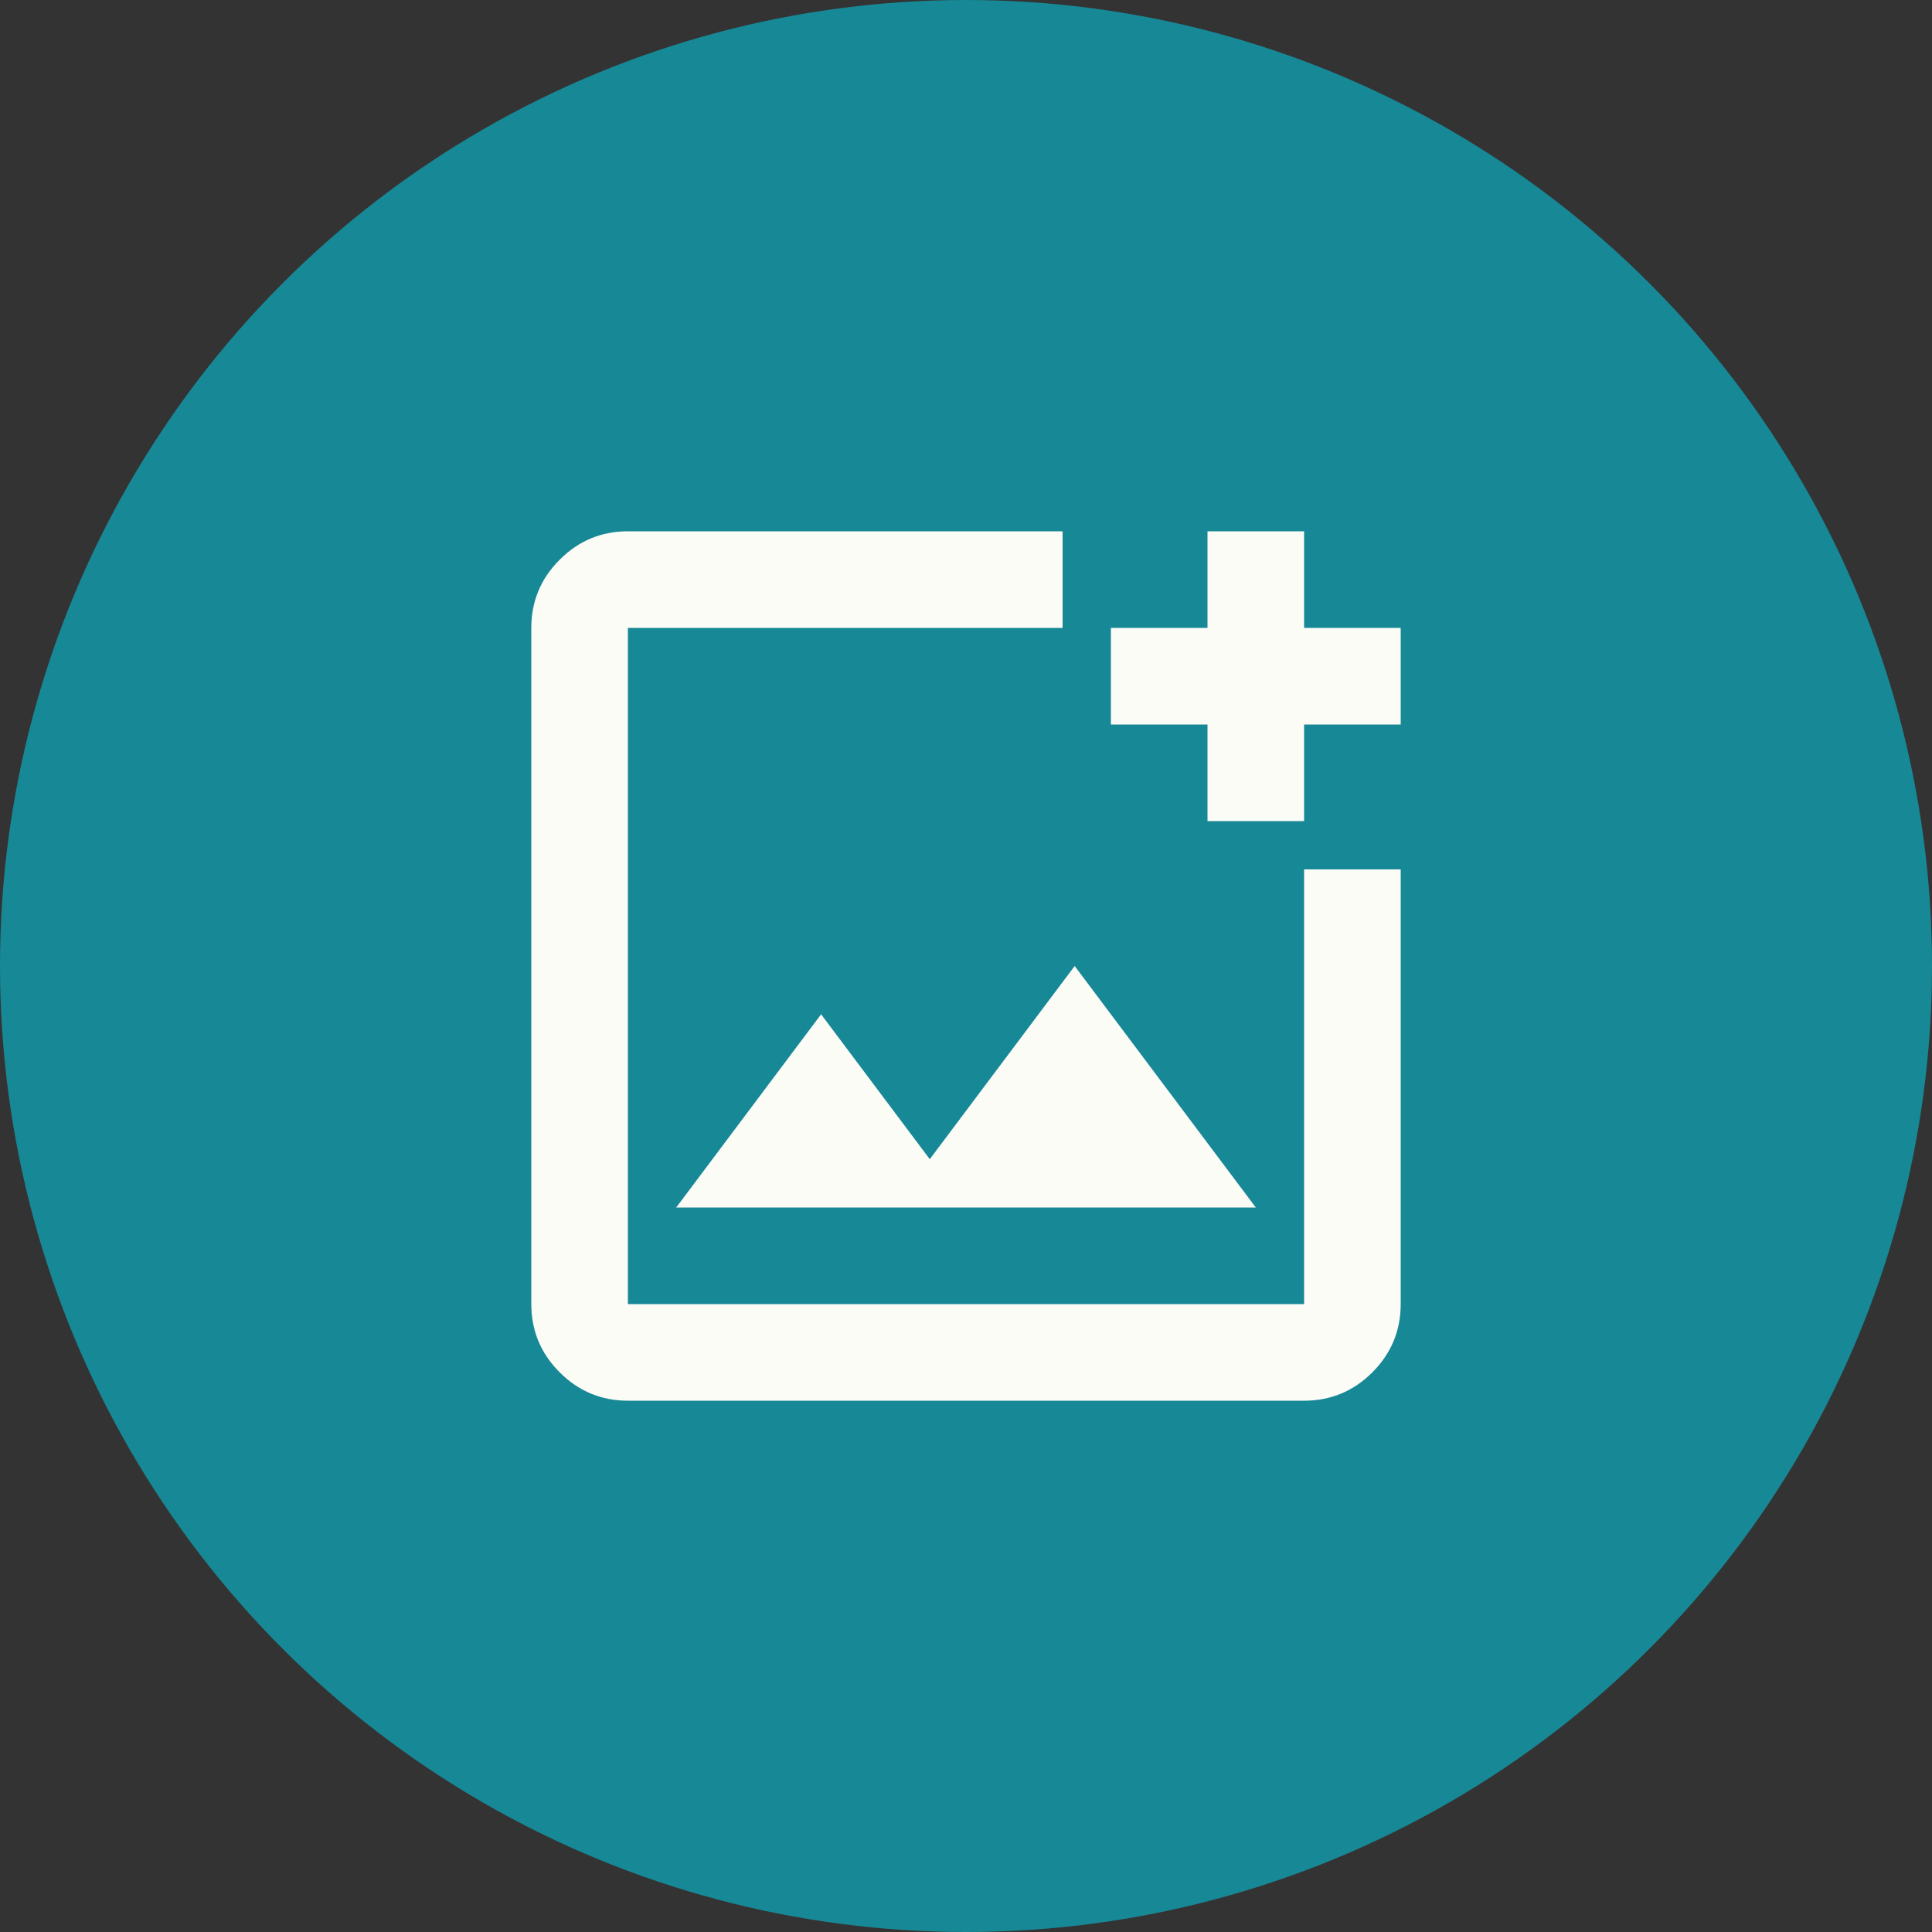 <?xml version="1.0" encoding="UTF-8"?> <svg xmlns="http://www.w3.org/2000/svg" width="40" height="40" viewBox="0 0 40 40" fill="none"><rect x="0" y="0" width="40" height="40" fill="#333333" stroke="none"/> <circle cx="20" cy="20" r="20" fill="#178896"></circle> <mask id="mask0_1404_366" style="mask-type:alpha" maskUnits="userSpaceOnUse" x="8" y="8" width="24" height="24"> <rect x="8" y="8" width="24" height="24" fill="#D9D9D9"></rect> </mask> <g mask="url(#mask0_1404_366)"> <path d="M13 29C12.45 29 11.979 28.804 11.588 28.413C11.196 28.021 11 27.55 11 27V13C11 12.45 11.196 11.979 11.588 11.588C11.979 11.196 12.45 11 13 11H22V13H13V27H27V18H29V27C29 27.55 28.804 28.021 28.413 28.413C28.021 28.804 27.55 29 27 29H13ZM25 17V15H23V13H25V11H27V13H29V15H27V17H25ZM14 25H26L22.25 20L19.25 24L17 21L14 25Z" fill="#FCFCF7"></path> </g> </svg> 